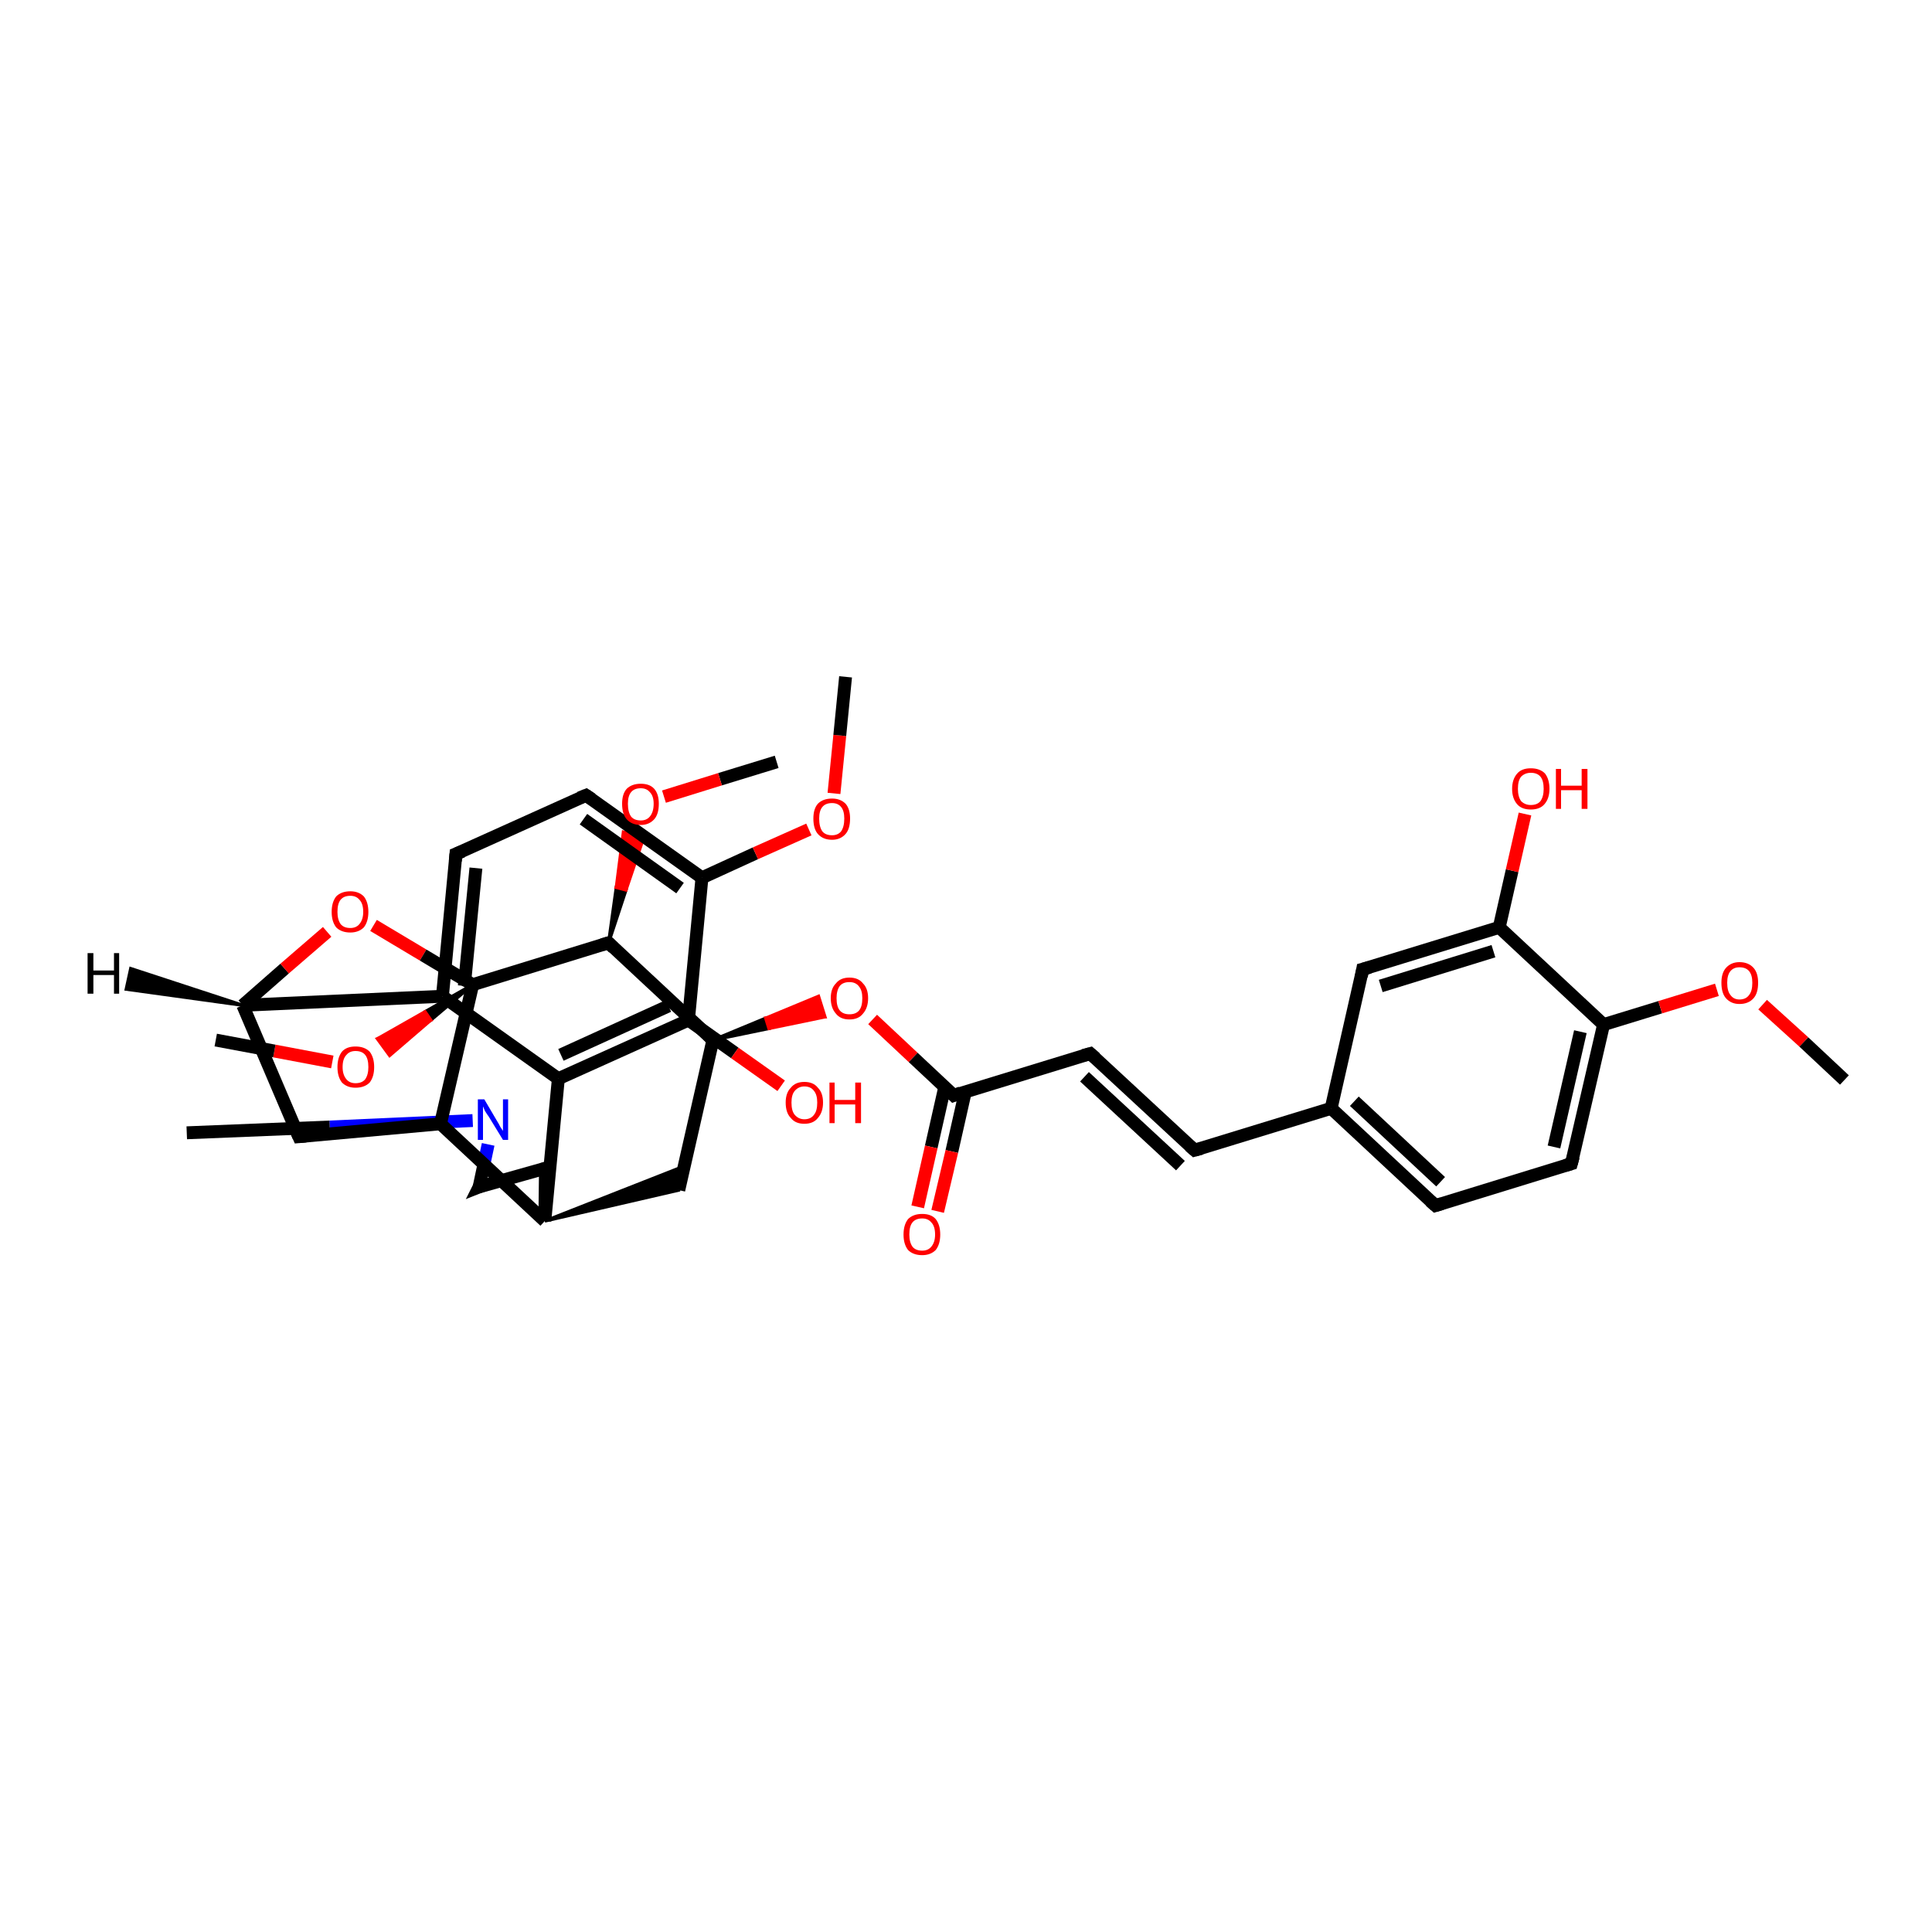 <?xml version='1.0' encoding='iso-8859-1'?>
<svg version='1.1' baseProfile='full'
              xmlns='http://www.w3.org/2000/svg'
                      xmlns:rdkit='http://www.rdkit.org/xml'
                      xmlns:xlink='http://www.w3.org/1999/xlink'
                  xml:space='preserve'
width='300px' height='300px' viewBox='0 0 300 300'>
<!-- END OF HEADER -->
<rect style='opacity:1.0;fill:#FFFFFF;stroke:none' width='300.0' height='300.0' x='0.0' y='0.0'> </rect>
<path class='bond-0 atom-0 atom-1' d='M 120.6,118.3 L 111.8,121.0' style='fill:none;fill-rule:evenodd;stroke:#000000;stroke-width:2.0px;stroke-linecap:butt;stroke-linejoin:miter;stroke-opacity:1' />
<path class='bond-0 atom-0 atom-1' d='M 111.8,121.0 L 103.1,123.7' style='fill:none;fill-rule:evenodd;stroke:#FF0000;stroke-width:2.0px;stroke-linecap:butt;stroke-linejoin:miter;stroke-opacity:1' />
<path class='bond-1 atom-2 atom-1' d='M 94.5,146.4 L 95.7,137.8 L 97.2,138.2 Z' style='fill:#000000;fill-rule:evenodd;fill-opacity:1;stroke:#000000;stroke-width:0.5px;stroke-linecap:butt;stroke-linejoin:miter;stroke-opacity:1;' />
<path class='bond-1 atom-2 atom-1' d='M 95.7,137.8 L 100.0,129.9 L 96.8,129.2 Z' style='fill:#FF0000;fill-rule:evenodd;fill-opacity:1;stroke:#FF0000;stroke-width:0.5px;stroke-linecap:butt;stroke-linejoin:miter;stroke-opacity:1;' />
<path class='bond-1 atom-2 atom-1' d='M 95.7,137.8 L 97.2,138.2 L 100.0,129.9 Z' style='fill:#FF0000;fill-rule:evenodd;fill-opacity:1;stroke:#FF0000;stroke-width:0.5px;stroke-linecap:butt;stroke-linejoin:miter;stroke-opacity:1;' />
<path class='bond-2 atom-2 atom-3' d='M 94.5,146.4 L 110.7,161.5' style='fill:none;fill-rule:evenodd;stroke:#000000;stroke-width:2.0px;stroke-linecap:butt;stroke-linejoin:miter;stroke-opacity:1' />
<path class='bond-3 atom-3 atom-4' d='M 110.7,161.5 L 105.4,184.8' style='fill:none;fill-rule:evenodd;stroke:#000000;stroke-width:2.0px;stroke-linecap:butt;stroke-linejoin:miter;stroke-opacity:1' />
<path class='bond-4 atom-5 atom-4' d='M 84.6,189.6 L 106.2,181.1 L 105.4,184.8 Z' style='fill:#000000;fill-rule:evenodd;fill-opacity:1;stroke:#000000;stroke-width:0.5px;stroke-linecap:butt;stroke-linejoin:miter;stroke-opacity:1;' />
<path class='bond-5 atom-5 atom-6' d='M 84.6,189.6 L 84.7,181.4' style='fill:none;fill-rule:evenodd;stroke:#000000;stroke-width:2.0px;stroke-linecap:butt;stroke-linejoin:miter;stroke-opacity:1' />
<path class='bond-6 atom-6 atom-7' d='M 84.7,181.4 L 74.4,184.3' style='fill:none;fill-rule:evenodd;stroke:#000000;stroke-width:2.0px;stroke-linecap:butt;stroke-linejoin:miter;stroke-opacity:1' />
<path class='bond-7 atom-7 atom-8' d='M 74.4,184.3 L 75.1,181.0' style='fill:none;fill-rule:evenodd;stroke:#000000;stroke-width:2.0px;stroke-linecap:butt;stroke-linejoin:miter;stroke-opacity:1' />
<path class='bond-7 atom-7 atom-8' d='M 75.1,181.0 L 75.8,177.7' style='fill:none;fill-rule:evenodd;stroke:#0000FF;stroke-width:2.0px;stroke-linecap:butt;stroke-linejoin:miter;stroke-opacity:1' />
<path class='bond-8 atom-8 atom-9' d='M 73.4,174.0 L 51.2,175.0' style='fill:none;fill-rule:evenodd;stroke:#0000FF;stroke-width:2.0px;stroke-linecap:butt;stroke-linejoin:miter;stroke-opacity:1' />
<path class='bond-8 atom-8 atom-9' d='M 51.2,175.0 L 29.0,175.9' style='fill:none;fill-rule:evenodd;stroke:#000000;stroke-width:2.0px;stroke-linecap:butt;stroke-linejoin:miter;stroke-opacity:1' />
<path class='bond-10 atom-10 atom-11' d='M 68.4,174.5 L 46.4,176.5' style='fill:none;fill-rule:evenodd;stroke:#000000;stroke-width:2.0px;stroke-linecap:butt;stroke-linejoin:miter;stroke-opacity:1' />
<path class='bond-11 atom-11 atom-12' d='M 46.4,176.5 L 37.7,156.1' style='fill:none;fill-rule:evenodd;stroke:#000000;stroke-width:2.0px;stroke-linecap:butt;stroke-linejoin:miter;stroke-opacity:1' />
<path class='bond-12 atom-12 atom-13' d='M 37.7,156.1 L 44.2,150.4' style='fill:none;fill-rule:evenodd;stroke:#000000;stroke-width:2.0px;stroke-linecap:butt;stroke-linejoin:miter;stroke-opacity:1' />
<path class='bond-12 atom-12 atom-13' d='M 44.2,150.4 L 50.8,144.7' style='fill:none;fill-rule:evenodd;stroke:#FF0000;stroke-width:2.0px;stroke-linecap:butt;stroke-linejoin:miter;stroke-opacity:1' />
<path class='bond-13 atom-13 atom-14' d='M 58.0,143.7 L 65.7,148.3' style='fill:none;fill-rule:evenodd;stroke:#FF0000;stroke-width:2.0px;stroke-linecap:butt;stroke-linejoin:miter;stroke-opacity:1' />
<path class='bond-13 atom-13 atom-14' d='M 65.7,148.3 L 73.4,152.9' style='fill:none;fill-rule:evenodd;stroke:#000000;stroke-width:2.0px;stroke-linecap:butt;stroke-linejoin:miter;stroke-opacity:1' />
<path class='bond-14 atom-14 atom-15' d='M 73.4,152.9 L 66.9,158.4 L 66.0,157.1 Z' style='fill:#000000;fill-rule:evenodd;fill-opacity:1;stroke:#000000;stroke-width:0.5px;stroke-linecap:butt;stroke-linejoin:miter;stroke-opacity:1;' />
<path class='bond-14 atom-14 atom-15' d='M 66.9,158.4 L 58.6,161.3 L 60.5,163.9 Z' style='fill:#FF0000;fill-rule:evenodd;fill-opacity:1;stroke:#FF0000;stroke-width:0.5px;stroke-linecap:butt;stroke-linejoin:miter;stroke-opacity:1;' />
<path class='bond-14 atom-14 atom-15' d='M 66.9,158.4 L 66.0,157.1 L 58.6,161.3 Z' style='fill:#FF0000;fill-rule:evenodd;fill-opacity:1;stroke:#FF0000;stroke-width:0.5px;stroke-linecap:butt;stroke-linejoin:miter;stroke-opacity:1;' />
<path class='bond-15 atom-15 atom-16' d='M 51.6,164.9 L 42.6,163.2' style='fill:none;fill-rule:evenodd;stroke:#FF0000;stroke-width:2.0px;stroke-linecap:butt;stroke-linejoin:miter;stroke-opacity:1' />
<path class='bond-15 atom-15 atom-16' d='M 42.6,163.2 L 33.5,161.5' style='fill:none;fill-rule:evenodd;stroke:#000000;stroke-width:2.0px;stroke-linecap:butt;stroke-linejoin:miter;stroke-opacity:1' />
<path class='bond-16 atom-12 atom-17' d='M 37.7,156.1 L 68.7,154.7' style='fill:none;fill-rule:evenodd;stroke:#000000;stroke-width:2.0px;stroke-linecap:butt;stroke-linejoin:miter;stroke-opacity:1' />
<path class='bond-17 atom-17 atom-18' d='M 68.7,154.7 L 70.8,132.6' style='fill:none;fill-rule:evenodd;stroke:#000000;stroke-width:2.0px;stroke-linecap:butt;stroke-linejoin:miter;stroke-opacity:1' />
<path class='bond-17 atom-17 atom-18' d='M 72.1,153.1 L 73.9,134.8' style='fill:none;fill-rule:evenodd;stroke:#000000;stroke-width:2.0px;stroke-linecap:butt;stroke-linejoin:miter;stroke-opacity:1' />
<path class='bond-18 atom-18 atom-19' d='M 70.8,132.6 L 91.0,123.5' style='fill:none;fill-rule:evenodd;stroke:#000000;stroke-width:2.0px;stroke-linecap:butt;stroke-linejoin:miter;stroke-opacity:1' />
<path class='bond-19 atom-19 atom-20' d='M 91.0,123.5 L 109.0,136.3' style='fill:none;fill-rule:evenodd;stroke:#000000;stroke-width:2.0px;stroke-linecap:butt;stroke-linejoin:miter;stroke-opacity:1' />
<path class='bond-19 atom-19 atom-20' d='M 90.6,127.2 L 105.6,137.9' style='fill:none;fill-rule:evenodd;stroke:#000000;stroke-width:2.0px;stroke-linecap:butt;stroke-linejoin:miter;stroke-opacity:1' />
<path class='bond-20 atom-20 atom-21' d='M 109.0,136.3 L 117.3,132.5' style='fill:none;fill-rule:evenodd;stroke:#000000;stroke-width:2.0px;stroke-linecap:butt;stroke-linejoin:miter;stroke-opacity:1' />
<path class='bond-20 atom-20 atom-21' d='M 117.3,132.5 L 125.6,128.8' style='fill:none;fill-rule:evenodd;stroke:#FF0000;stroke-width:2.0px;stroke-linecap:butt;stroke-linejoin:miter;stroke-opacity:1' />
<path class='bond-21 atom-21 atom-22' d='M 129.5,123.2 L 130.4,114.2' style='fill:none;fill-rule:evenodd;stroke:#FF0000;stroke-width:2.0px;stroke-linecap:butt;stroke-linejoin:miter;stroke-opacity:1' />
<path class='bond-21 atom-21 atom-22' d='M 130.4,114.2 L 131.3,105.1' style='fill:none;fill-rule:evenodd;stroke:#000000;stroke-width:2.0px;stroke-linecap:butt;stroke-linejoin:miter;stroke-opacity:1' />
<path class='bond-22 atom-20 atom-23' d='M 109.0,136.3 L 106.9,158.4' style='fill:none;fill-rule:evenodd;stroke:#000000;stroke-width:2.0px;stroke-linecap:butt;stroke-linejoin:miter;stroke-opacity:1' />
<path class='bond-23 atom-23 atom-24' d='M 106.9,158.4 L 114.1,163.5' style='fill:none;fill-rule:evenodd;stroke:#000000;stroke-width:2.0px;stroke-linecap:butt;stroke-linejoin:miter;stroke-opacity:1' />
<path class='bond-23 atom-23 atom-24' d='M 114.1,163.5 L 121.3,168.6' style='fill:none;fill-rule:evenodd;stroke:#FF0000;stroke-width:2.0px;stroke-linecap:butt;stroke-linejoin:miter;stroke-opacity:1' />
<path class='bond-24 atom-23 atom-25' d='M 106.9,158.4 L 86.7,167.5' style='fill:none;fill-rule:evenodd;stroke:#000000;stroke-width:2.0px;stroke-linecap:butt;stroke-linejoin:miter;stroke-opacity:1' />
<path class='bond-24 atom-23 atom-25' d='M 103.8,156.2 L 87.1,163.8' style='fill:none;fill-rule:evenodd;stroke:#000000;stroke-width:2.0px;stroke-linecap:butt;stroke-linejoin:miter;stroke-opacity:1' />
<path class='bond-25 atom-3 atom-26' d='M 110.7,161.5 L 118.9,158.1 L 119.4,159.7 Z' style='fill:#000000;fill-rule:evenodd;fill-opacity:1;stroke:#000000;stroke-width:0.5px;stroke-linecap:butt;stroke-linejoin:miter;stroke-opacity:1;' />
<path class='bond-25 atom-3 atom-26' d='M 118.9,158.1 L 128.1,157.9 L 127.1,154.7 Z' style='fill:#FF0000;fill-rule:evenodd;fill-opacity:1;stroke:#FF0000;stroke-width:0.5px;stroke-linecap:butt;stroke-linejoin:miter;stroke-opacity:1;' />
<path class='bond-25 atom-3 atom-26' d='M 118.9,158.1 L 119.4,159.7 L 128.1,157.9 Z' style='fill:#FF0000;fill-rule:evenodd;fill-opacity:1;stroke:#FF0000;stroke-width:0.5px;stroke-linecap:butt;stroke-linejoin:miter;stroke-opacity:1;' />
<path class='bond-26 atom-26 atom-27' d='M 135.5,158.3 L 141.8,164.2' style='fill:none;fill-rule:evenodd;stroke:#FF0000;stroke-width:2.0px;stroke-linecap:butt;stroke-linejoin:miter;stroke-opacity:1' />
<path class='bond-26 atom-26 atom-27' d='M 141.8,164.2 L 148.1,170.1' style='fill:none;fill-rule:evenodd;stroke:#000000;stroke-width:2.0px;stroke-linecap:butt;stroke-linejoin:miter;stroke-opacity:1' />
<path class='bond-27 atom-27 atom-28' d='M 146.7,168.8 L 144.6,178.1' style='fill:none;fill-rule:evenodd;stroke:#000000;stroke-width:2.0px;stroke-linecap:butt;stroke-linejoin:miter;stroke-opacity:1' />
<path class='bond-27 atom-27 atom-28' d='M 144.6,178.1 L 142.5,187.4' style='fill:none;fill-rule:evenodd;stroke:#FF0000;stroke-width:2.0px;stroke-linecap:butt;stroke-linejoin:miter;stroke-opacity:1' />
<path class='bond-27 atom-27 atom-28' d='M 149.9,169.5 L 147.8,178.8' style='fill:none;fill-rule:evenodd;stroke:#000000;stroke-width:2.0px;stroke-linecap:butt;stroke-linejoin:miter;stroke-opacity:1' />
<path class='bond-27 atom-27 atom-28' d='M 147.8,178.8 L 145.6,188.1' style='fill:none;fill-rule:evenodd;stroke:#FF0000;stroke-width:2.0px;stroke-linecap:butt;stroke-linejoin:miter;stroke-opacity:1' />
<path class='bond-28 atom-27 atom-29' d='M 148.1,170.1 L 169.3,163.6' style='fill:none;fill-rule:evenodd;stroke:#000000;stroke-width:2.0px;stroke-linecap:butt;stroke-linejoin:miter;stroke-opacity:1' />
<path class='bond-29 atom-29 atom-30' d='M 169.3,163.6 L 185.5,178.6' style='fill:none;fill-rule:evenodd;stroke:#000000;stroke-width:2.0px;stroke-linecap:butt;stroke-linejoin:miter;stroke-opacity:1' />
<path class='bond-29 atom-29 atom-30' d='M 168.4,167.2 L 183.3,181.0' style='fill:none;fill-rule:evenodd;stroke:#000000;stroke-width:2.0px;stroke-linecap:butt;stroke-linejoin:miter;stroke-opacity:1' />
<path class='bond-30 atom-30 atom-31' d='M 185.5,178.6 L 206.7,172.1' style='fill:none;fill-rule:evenodd;stroke:#000000;stroke-width:2.0px;stroke-linecap:butt;stroke-linejoin:miter;stroke-opacity:1' />
<path class='bond-31 atom-31 atom-32' d='M 206.7,172.1 L 222.9,187.2' style='fill:none;fill-rule:evenodd;stroke:#000000;stroke-width:2.0px;stroke-linecap:butt;stroke-linejoin:miter;stroke-opacity:1' />
<path class='bond-31 atom-31 atom-32' d='M 210.3,171.0 L 223.7,183.5' style='fill:none;fill-rule:evenodd;stroke:#000000;stroke-width:2.0px;stroke-linecap:butt;stroke-linejoin:miter;stroke-opacity:1' />
<path class='bond-32 atom-32 atom-33' d='M 222.9,187.2 L 244.0,180.7' style='fill:none;fill-rule:evenodd;stroke:#000000;stroke-width:2.0px;stroke-linecap:butt;stroke-linejoin:miter;stroke-opacity:1' />
<path class='bond-33 atom-33 atom-34' d='M 244.0,180.7 L 249.0,159.1' style='fill:none;fill-rule:evenodd;stroke:#000000;stroke-width:2.0px;stroke-linecap:butt;stroke-linejoin:miter;stroke-opacity:1' />
<path class='bond-33 atom-33 atom-34' d='M 241.3,178.1 L 245.4,160.2' style='fill:none;fill-rule:evenodd;stroke:#000000;stroke-width:2.0px;stroke-linecap:butt;stroke-linejoin:miter;stroke-opacity:1' />
<path class='bond-34 atom-34 atom-35' d='M 249.0,159.1 L 257.8,156.4' style='fill:none;fill-rule:evenodd;stroke:#000000;stroke-width:2.0px;stroke-linecap:butt;stroke-linejoin:miter;stroke-opacity:1' />
<path class='bond-34 atom-34 atom-35' d='M 257.8,156.4 L 266.6,153.7' style='fill:none;fill-rule:evenodd;stroke:#FF0000;stroke-width:2.0px;stroke-linecap:butt;stroke-linejoin:miter;stroke-opacity:1' />
<path class='bond-35 atom-35 atom-36' d='M 273.7,156.0 L 280.1,161.8' style='fill:none;fill-rule:evenodd;stroke:#FF0000;stroke-width:2.0px;stroke-linecap:butt;stroke-linejoin:miter;stroke-opacity:1' />
<path class='bond-35 atom-35 atom-36' d='M 280.1,161.8 L 286.4,167.7' style='fill:none;fill-rule:evenodd;stroke:#000000;stroke-width:2.0px;stroke-linecap:butt;stroke-linejoin:miter;stroke-opacity:1' />
<path class='bond-36 atom-34 atom-37' d='M 249.0,159.1 L 232.8,144.0' style='fill:none;fill-rule:evenodd;stroke:#000000;stroke-width:2.0px;stroke-linecap:butt;stroke-linejoin:miter;stroke-opacity:1' />
<path class='bond-37 atom-37 atom-38' d='M 232.8,144.0 L 234.8,135.2' style='fill:none;fill-rule:evenodd;stroke:#000000;stroke-width:2.0px;stroke-linecap:butt;stroke-linejoin:miter;stroke-opacity:1' />
<path class='bond-37 atom-37 atom-38' d='M 234.8,135.2 L 236.8,126.4' style='fill:none;fill-rule:evenodd;stroke:#FF0000;stroke-width:2.0px;stroke-linecap:butt;stroke-linejoin:miter;stroke-opacity:1' />
<path class='bond-38 atom-37 atom-39' d='M 232.8,144.0 L 211.6,150.5' style='fill:none;fill-rule:evenodd;stroke:#000000;stroke-width:2.0px;stroke-linecap:butt;stroke-linejoin:miter;stroke-opacity:1' />
<path class='bond-38 atom-37 atom-39' d='M 231.9,147.7 L 214.4,153.1' style='fill:none;fill-rule:evenodd;stroke:#000000;stroke-width:2.0px;stroke-linecap:butt;stroke-linejoin:miter;stroke-opacity:1' />
<path class='bond-39 atom-14 atom-2' d='M 73.4,152.9 L 94.5,146.4' style='fill:none;fill-rule:evenodd;stroke:#000000;stroke-width:2.0px;stroke-linecap:butt;stroke-linejoin:miter;stroke-opacity:1' />
<path class='bond-40 atom-25 atom-17' d='M 86.7,167.5 L 68.7,154.7' style='fill:none;fill-rule:evenodd;stroke:#000000;stroke-width:2.0px;stroke-linecap:butt;stroke-linejoin:miter;stroke-opacity:1' />
<path class='bond-41 atom-39 atom-31' d='M 211.6,150.5 L 206.7,172.1' style='fill:none;fill-rule:evenodd;stroke:#000000;stroke-width:2.0px;stroke-linecap:butt;stroke-linejoin:miter;stroke-opacity:1' />
<path class='bond-42 atom-10 atom-5' d='M 68.4,174.5 L 84.6,189.6' style='fill:none;fill-rule:evenodd;stroke:#000000;stroke-width:2.0px;stroke-linecap:butt;stroke-linejoin:miter;stroke-opacity:1' />
<path class='bond-43 atom-14 atom-10' d='M 73.4,152.9 L 68.4,174.5' style='fill:none;fill-rule:evenodd;stroke:#000000;stroke-width:2.0px;stroke-linecap:butt;stroke-linejoin:miter;stroke-opacity:1' />
<path class='bond-44 atom-25 atom-5' d='M 86.7,167.5 L 84.6,189.6' style='fill:none;fill-rule:evenodd;stroke:#000000;stroke-width:2.0px;stroke-linecap:butt;stroke-linejoin:miter;stroke-opacity:1' />
<path class='bond-45 atom-12 atom-40' d='M 37.7,156.1 L 19.6,153.6 L 20.3,150.4 Z' style='fill:#000000;fill-rule:evenodd;fill-opacity:1;stroke:#000000;stroke-width:0.5px;stroke-linecap:butt;stroke-linejoin:miter;stroke-opacity:1;' />
<path d='M 95.3,147.2 L 94.5,146.4 L 93.5,146.7' style='fill:none;stroke:#000000;stroke-width:2.0px;stroke-linecap:butt;stroke-linejoin:miter;stroke-opacity:1;' />
<path d='M 109.9,160.7 L 110.7,161.5 L 110.5,162.7' style='fill:none;stroke:#000000;stroke-width:2.0px;stroke-linecap:butt;stroke-linejoin:miter;stroke-opacity:1;' />
<path d='M 84.7,181.8 L 84.7,181.4 L 84.1,181.6' style='fill:none;stroke:#000000;stroke-width:2.0px;stroke-linecap:butt;stroke-linejoin:miter;stroke-opacity:1;' />
<path d='M 74.9,184.1 L 74.4,184.3 L 74.5,184.1' style='fill:none;stroke:#000000;stroke-width:2.0px;stroke-linecap:butt;stroke-linejoin:miter;stroke-opacity:1;' />
<path d='M 47.5,176.4 L 46.4,176.5 L 45.9,175.4' style='fill:none;stroke:#000000;stroke-width:2.0px;stroke-linecap:butt;stroke-linejoin:miter;stroke-opacity:1;' />
<path d='M 70.7,133.7 L 70.8,132.6 L 71.8,132.2' style='fill:none;stroke:#000000;stroke-width:2.0px;stroke-linecap:butt;stroke-linejoin:miter;stroke-opacity:1;' />
<path d='M 90.0,123.9 L 91.0,123.5 L 91.9,124.1' style='fill:none;stroke:#000000;stroke-width:2.0px;stroke-linecap:butt;stroke-linejoin:miter;stroke-opacity:1;' />
<path d='M 147.8,169.8 L 148.1,170.1 L 149.2,169.7' style='fill:none;stroke:#000000;stroke-width:2.0px;stroke-linecap:butt;stroke-linejoin:miter;stroke-opacity:1;' />
<path d='M 168.2,163.9 L 169.3,163.6 L 170.1,164.3' style='fill:none;stroke:#000000;stroke-width:2.0px;stroke-linecap:butt;stroke-linejoin:miter;stroke-opacity:1;' />
<path d='M 184.7,177.9 L 185.5,178.6 L 186.6,178.3' style='fill:none;stroke:#000000;stroke-width:2.0px;stroke-linecap:butt;stroke-linejoin:miter;stroke-opacity:1;' />
<path d='M 222.1,186.5 L 222.9,187.2 L 223.9,186.9' style='fill:none;stroke:#000000;stroke-width:2.0px;stroke-linecap:butt;stroke-linejoin:miter;stroke-opacity:1;' />
<path d='M 243.0,181.0 L 244.0,180.7 L 244.3,179.6' style='fill:none;stroke:#000000;stroke-width:2.0px;stroke-linecap:butt;stroke-linejoin:miter;stroke-opacity:1;' />
<path d='M 212.7,150.2 L 211.6,150.5 L 211.4,151.6' style='fill:none;stroke:#000000;stroke-width:2.0px;stroke-linecap:butt;stroke-linejoin:miter;stroke-opacity:1;' />
<path class='atom-1' d='M 96.6 124.8
Q 96.6 123.3, 97.3 122.5
Q 98.1 121.7, 99.5 121.7
Q 100.9 121.7, 101.6 122.5
Q 102.3 123.3, 102.3 124.8
Q 102.3 126.4, 101.6 127.2
Q 100.8 128.1, 99.5 128.1
Q 98.1 128.1, 97.3 127.2
Q 96.6 126.4, 96.6 124.8
M 99.5 127.4
Q 100.4 127.4, 100.9 126.8
Q 101.5 126.1, 101.5 124.8
Q 101.5 123.6, 100.9 123.0
Q 100.4 122.4, 99.5 122.4
Q 98.5 122.4, 98.0 123.0
Q 97.5 123.6, 97.5 124.8
Q 97.5 126.1, 98.0 126.8
Q 98.5 127.4, 99.5 127.4
' fill='#FF0000'/>
<path class='atom-8' d='M 75.2 170.7
L 77.2 174.1
Q 77.4 174.4, 77.7 175.0
Q 78.1 175.6, 78.1 175.6
L 78.1 170.7
L 78.9 170.7
L 78.9 177.0
L 78.1 177.0
L 75.9 173.4
Q 75.6 173.0, 75.3 172.5
Q 75.1 172.0, 75.0 171.8
L 75.0 177.0
L 74.2 177.0
L 74.2 170.7
L 75.2 170.7
' fill='#0000FF'/>
<path class='atom-13' d='M 51.5 141.6
Q 51.5 140.1, 52.2 139.2
Q 53.0 138.4, 54.4 138.4
Q 55.7 138.4, 56.5 139.2
Q 57.2 140.1, 57.2 141.6
Q 57.2 143.1, 56.5 144.0
Q 55.7 144.8, 54.4 144.8
Q 53.0 144.8, 52.2 144.0
Q 51.5 143.1, 51.5 141.6
M 54.4 144.1
Q 55.3 144.1, 55.8 143.5
Q 56.4 142.8, 56.4 141.6
Q 56.4 140.3, 55.8 139.7
Q 55.3 139.1, 54.4 139.1
Q 53.4 139.1, 52.9 139.7
Q 52.4 140.3, 52.4 141.6
Q 52.4 142.8, 52.9 143.5
Q 53.4 144.1, 54.4 144.1
' fill='#FF0000'/>
<path class='atom-15' d='M 52.4 165.7
Q 52.4 164.2, 53.1 163.3
Q 53.8 162.5, 55.2 162.5
Q 56.6 162.5, 57.4 163.3
Q 58.1 164.2, 58.1 165.7
Q 58.1 167.2, 57.4 168.1
Q 56.6 168.9, 55.2 168.9
Q 53.9 168.9, 53.1 168.1
Q 52.4 167.2, 52.4 165.7
M 55.2 168.2
Q 56.2 168.2, 56.7 167.6
Q 57.2 166.9, 57.2 165.7
Q 57.2 164.4, 56.7 163.8
Q 56.2 163.2, 55.2 163.2
Q 54.3 163.2, 53.8 163.8
Q 53.2 164.4, 53.2 165.7
Q 53.2 166.9, 53.8 167.6
Q 54.3 168.2, 55.2 168.2
' fill='#FF0000'/>
<path class='atom-21' d='M 126.3 127.1
Q 126.3 125.6, 127.0 124.8
Q 127.8 124.0, 129.2 124.0
Q 130.5 124.0, 131.3 124.8
Q 132.0 125.6, 132.0 127.1
Q 132.0 128.7, 131.3 129.5
Q 130.5 130.4, 129.2 130.4
Q 127.8 130.4, 127.0 129.5
Q 126.3 128.7, 126.3 127.1
M 129.2 129.7
Q 130.1 129.7, 130.6 129.1
Q 131.1 128.4, 131.1 127.1
Q 131.1 125.9, 130.6 125.3
Q 130.1 124.7, 129.2 124.7
Q 128.2 124.7, 127.7 125.3
Q 127.2 125.9, 127.2 127.1
Q 127.2 128.4, 127.7 129.1
Q 128.2 129.7, 129.2 129.7
' fill='#FF0000'/>
<path class='atom-24' d='M 122.0 171.2
Q 122.0 169.7, 122.8 168.9
Q 123.5 168.0, 124.9 168.0
Q 126.3 168.0, 127.0 168.9
Q 127.8 169.7, 127.8 171.2
Q 127.8 172.7, 127.0 173.6
Q 126.3 174.5, 124.9 174.5
Q 123.5 174.5, 122.8 173.6
Q 122.0 172.8, 122.0 171.2
M 124.9 173.8
Q 125.9 173.8, 126.4 173.1
Q 126.9 172.5, 126.9 171.2
Q 126.9 170.0, 126.4 169.4
Q 125.9 168.7, 124.9 168.7
Q 124.0 168.7, 123.4 169.4
Q 122.9 170.0, 122.9 171.2
Q 122.9 172.5, 123.4 173.1
Q 124.0 173.8, 124.9 173.8
' fill='#FF0000'/>
<path class='atom-24' d='M 128.8 168.1
L 129.6 168.1
L 129.6 170.8
L 132.8 170.8
L 132.8 168.1
L 133.7 168.1
L 133.7 174.4
L 132.8 174.4
L 132.8 171.5
L 129.6 171.5
L 129.6 174.4
L 128.8 174.4
L 128.8 168.1
' fill='#FF0000'/>
<path class='atom-26' d='M 129.0 155.0
Q 129.0 153.5, 129.8 152.7
Q 130.5 151.8, 131.9 151.8
Q 133.3 151.8, 134.0 152.7
Q 134.8 153.5, 134.8 155.0
Q 134.8 156.5, 134.0 157.4
Q 133.3 158.3, 131.9 158.3
Q 130.5 158.3, 129.8 157.4
Q 129.0 156.5, 129.0 155.0
M 131.9 157.5
Q 132.9 157.5, 133.4 156.9
Q 133.9 156.3, 133.9 155.0
Q 133.9 153.8, 133.4 153.2
Q 132.9 152.5, 131.9 152.5
Q 130.9 152.5, 130.4 153.1
Q 129.9 153.8, 129.9 155.0
Q 129.9 156.3, 130.4 156.9
Q 130.9 157.5, 131.9 157.5
' fill='#FF0000'/>
<path class='atom-28' d='M 140.3 191.7
Q 140.3 190.2, 141.0 189.3
Q 141.8 188.5, 143.2 188.5
Q 144.6 188.5, 145.3 189.3
Q 146.0 190.2, 146.0 191.7
Q 146.0 193.2, 145.3 194.1
Q 144.5 194.9, 143.2 194.9
Q 141.8 194.9, 141.0 194.1
Q 140.3 193.2, 140.3 191.7
M 143.2 194.2
Q 144.1 194.2, 144.6 193.6
Q 145.2 192.9, 145.2 191.7
Q 145.2 190.4, 144.6 189.8
Q 144.1 189.2, 143.2 189.2
Q 142.2 189.2, 141.7 189.8
Q 141.2 190.4, 141.2 191.7
Q 141.2 192.9, 141.7 193.6
Q 142.2 194.2, 143.2 194.2
' fill='#FF0000'/>
<path class='atom-35' d='M 267.3 152.6
Q 267.3 151.1, 268.0 150.3
Q 268.8 149.4, 270.1 149.4
Q 271.5 149.4, 272.3 150.3
Q 273.0 151.1, 273.0 152.6
Q 273.0 154.2, 272.3 155.0
Q 271.5 155.9, 270.1 155.9
Q 268.8 155.9, 268.0 155.0
Q 267.3 154.2, 267.3 152.6
M 270.1 155.2
Q 271.1 155.2, 271.6 154.5
Q 272.1 153.9, 272.1 152.6
Q 272.1 151.4, 271.6 150.8
Q 271.1 150.2, 270.1 150.2
Q 269.2 150.2, 268.7 150.8
Q 268.2 151.4, 268.2 152.6
Q 268.2 153.9, 268.7 154.5
Q 269.2 155.2, 270.1 155.2
' fill='#FF0000'/>
<path class='atom-38' d='M 234.8 122.5
Q 234.8 121.0, 235.6 120.1
Q 236.3 119.3, 237.7 119.3
Q 239.1 119.3, 239.9 120.1
Q 240.6 121.0, 240.6 122.5
Q 240.6 124.0, 239.8 124.9
Q 239.1 125.7, 237.7 125.7
Q 236.3 125.7, 235.6 124.9
Q 234.8 124.0, 234.8 122.5
M 237.7 125.0
Q 238.7 125.0, 239.2 124.4
Q 239.7 123.7, 239.7 122.5
Q 239.7 121.2, 239.2 120.6
Q 238.7 120.0, 237.7 120.0
Q 236.8 120.0, 236.2 120.6
Q 235.7 121.2, 235.7 122.5
Q 235.7 123.7, 236.2 124.4
Q 236.8 125.0, 237.7 125.0
' fill='#FF0000'/>
<path class='atom-38' d='M 241.6 119.4
L 242.4 119.4
L 242.4 122.0
L 245.6 122.0
L 245.6 119.4
L 246.5 119.4
L 246.5 125.6
L 245.6 125.6
L 245.6 122.7
L 242.4 122.7
L 242.4 125.6
L 241.6 125.6
L 241.6 119.4
' fill='#FF0000'/>
<path class='atom-40' d='M 13.6 148.0
L 14.5 148.0
L 14.5 150.7
L 17.7 150.7
L 17.7 148.0
L 18.5 148.0
L 18.5 154.3
L 17.7 154.3
L 17.7 151.4
L 14.5 151.4
L 14.5 154.3
L 13.6 154.3
L 13.6 148.0
' fill='#000000'/>
</svg>
